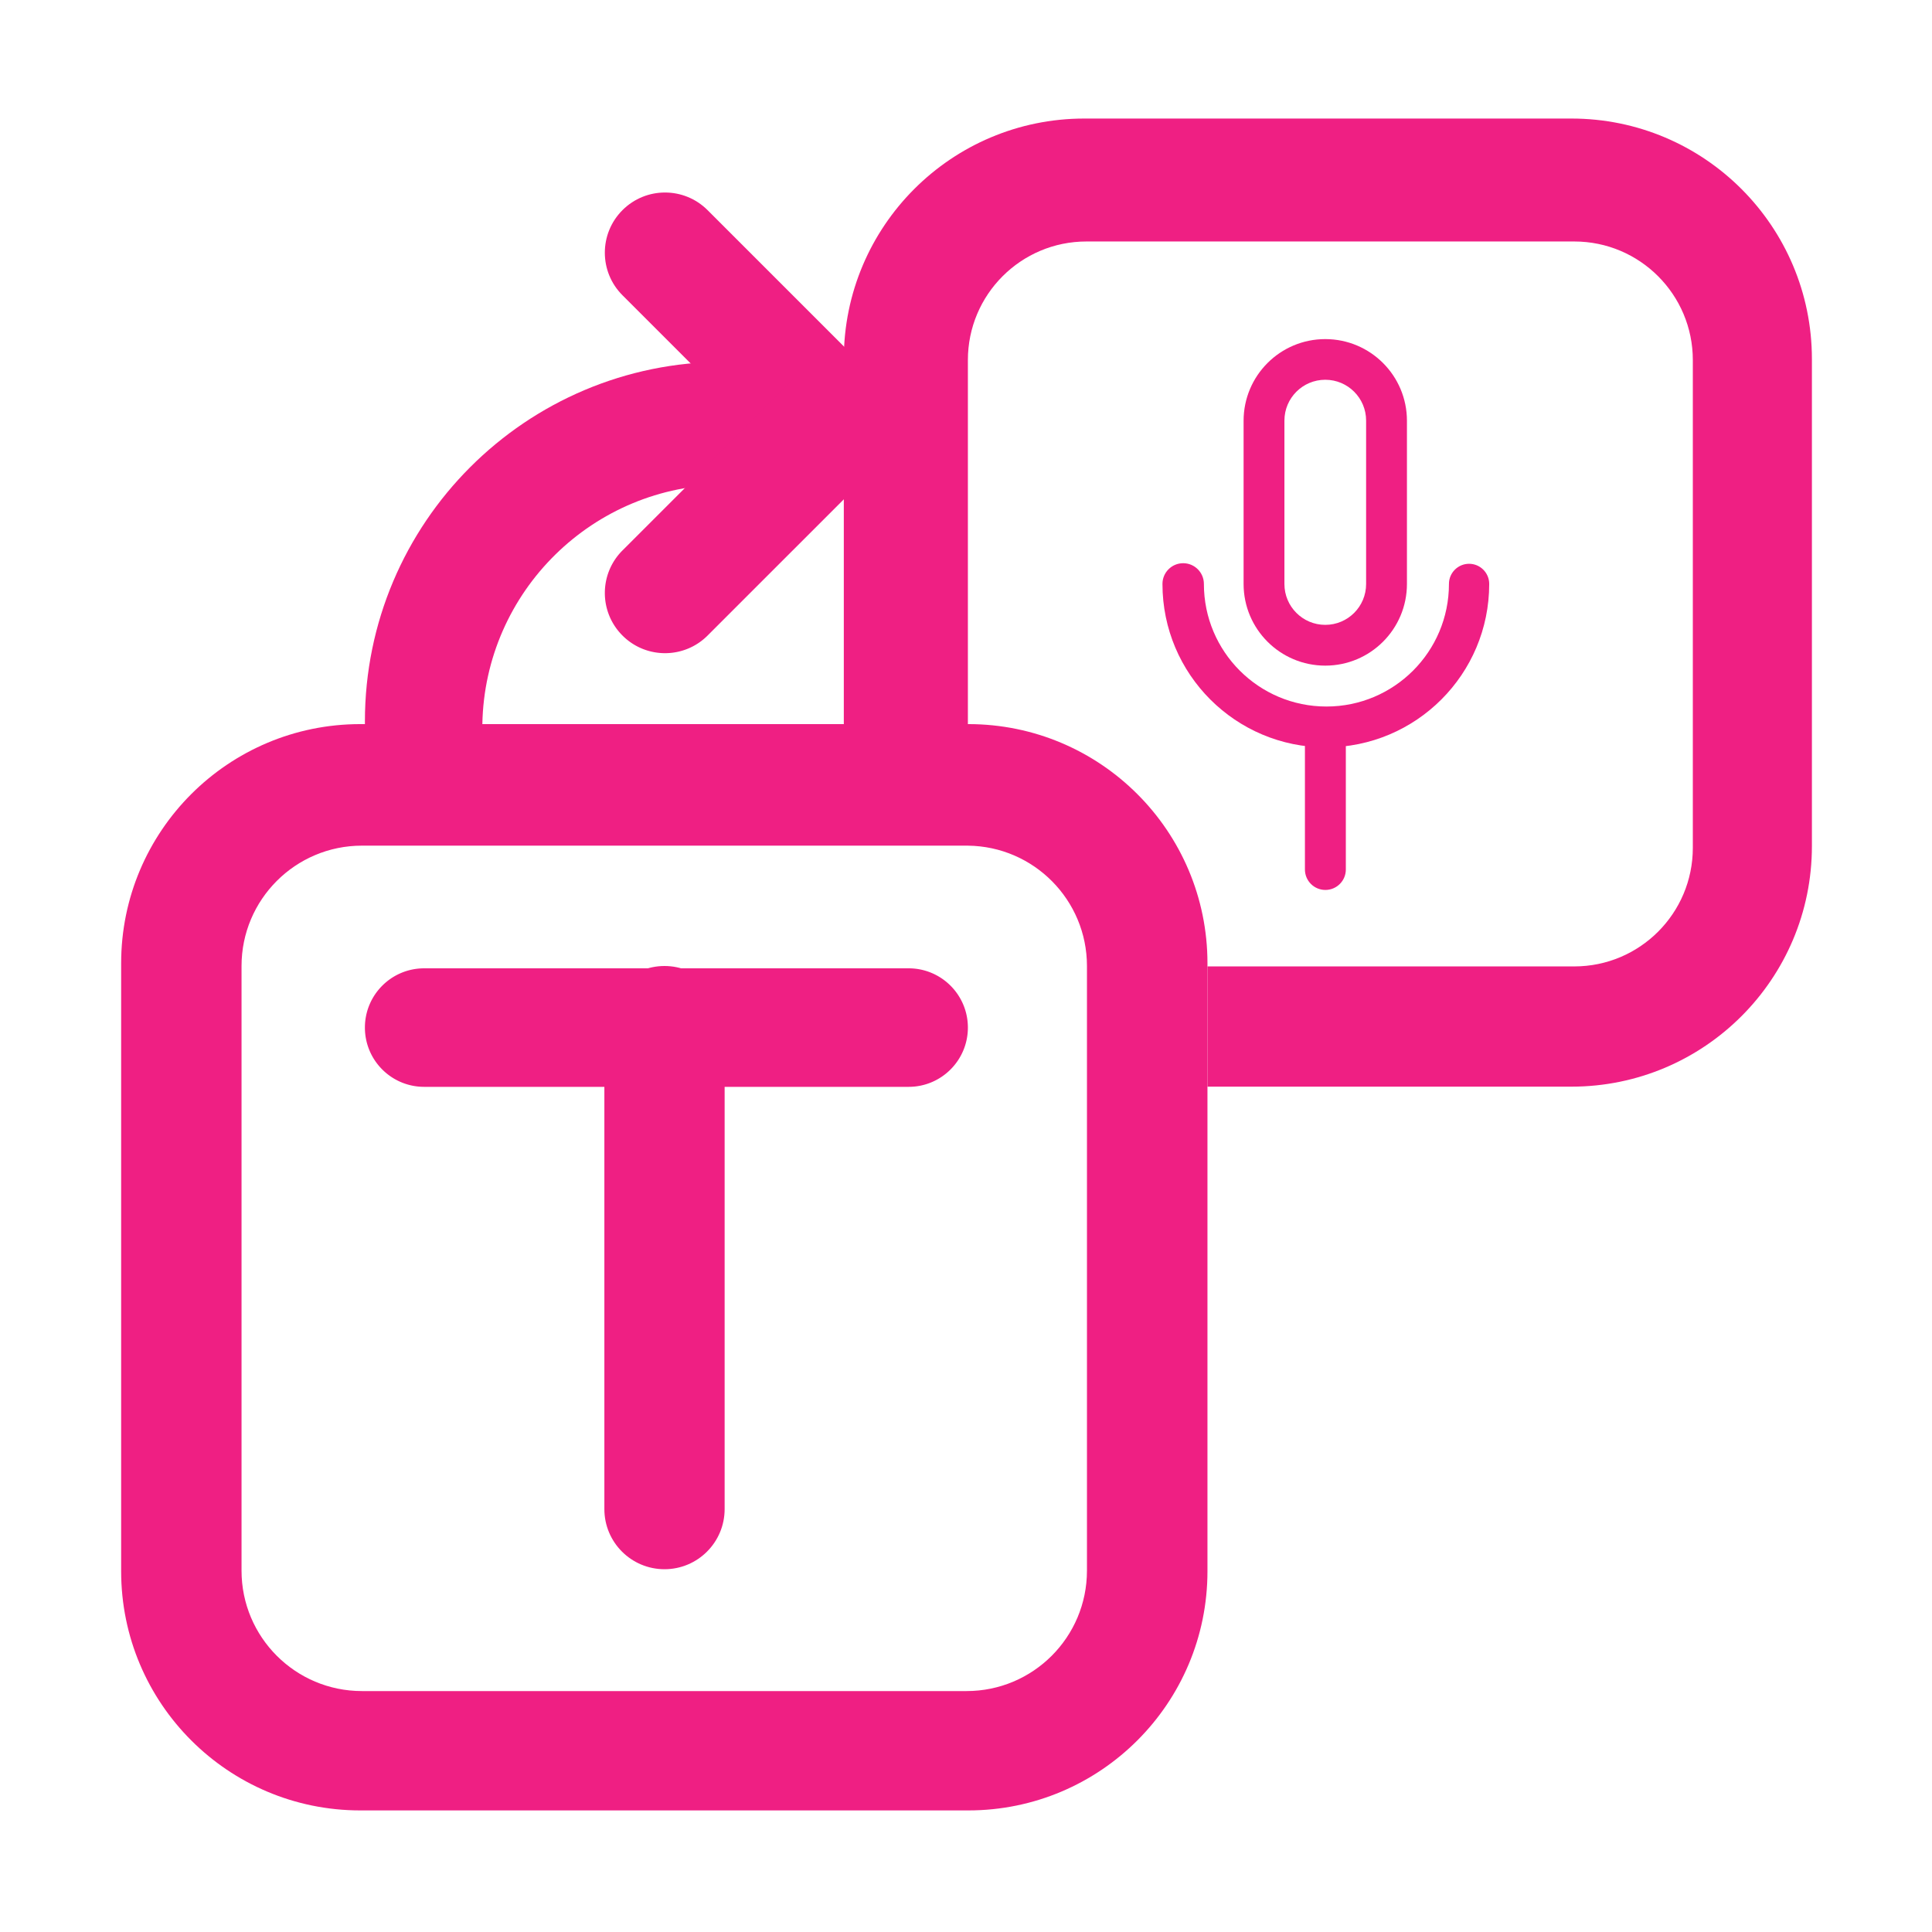 <?xml version="1.0" standalone="no"?><!DOCTYPE svg PUBLIC "-//W3C//DTD SVG 1.1//EN" "http://www.w3.org/Graphics/SVG/1.1/DTD/svg11.dtd"><svg t="1729656328473" class="icon" viewBox="0 0 1024 1024" version="1.1" xmlns="http://www.w3.org/2000/svg" p-id="1666" xmlns:xlink="http://www.w3.org/1999/xlink" width="200" height="200"><path d="M513.21 383.79H190.98c-70.01 0-126.77 56.76-126.77 126.77v322.23c0 70.01 56.76 126.77 126.77 126.77h322.23c70.01 0 126.77-56.76 126.77-126.77V510.56c0-70.01-56.76-126.77-126.77-126.77z m62.9 448.69c0 35.25-28.57 63.82-63.81 63.82H191.84c-35.24 0-63.82-28.57-63.82-63.82V512.02c0-35.24 28.58-63.81 63.82-63.81H512.3c0.23 0 0.47 0 0.7 0.01 34.92 0.37 63.11 28.79 63.11 63.8v320.46z" fill="#EF1F83" p-id="1667"></path><path d="M960.35 190.32v258.14c0 70.41-57.07 127.49-127.49 127.49H639.98v-63.73h194.41c34.71 0 62.84-28.13 62.84-62.84V190.84c0-34.71-28.13-62.85-62.84-62.85H575.85c-34.71 0-62.85 28.14-62.85 62.85v192.95h-65.76V227.92c0.18-1.32 0.26-2.66 0.26-3.99s-0.08-2.66-0.26-3.99v-29.62c0-70.41 57.08-127.49 127.49-127.49h258.13c70.42 0 127.49 57.08 127.49 127.49zM447.24 191.78v65.08H385c-70.63 0-128.04 56.61-129.34 126.93h-62.25v-1.43c0-105.25 85.32-190.58 190.57-190.58h63.26z" fill="#EF1F83" p-id="1668"></path><path d="M420.29 246.86l-90.37-90.37c-12.46-12.46-12.46-32.65 0-45.11s32.65-12.46 45.11 0l90.37 90.37c12.46 12.46 12.46 32.65 0 45.11s-32.66 12.46-45.11 0z" fill="#EF1F83" p-id="1669"></path><path d="M474.74 223.93c0 1.33-0.08 2.67-0.26 3.99a31.687 31.687 0 0 1-9.08 18.57l-90.36 90.36c-12.46 12.46-32.66 12.46-45.11 0-6.23-6.23-9.35-14.39-9.35-22.55s3.12-16.33 9.35-22.56l90.36-90.36c12.46-12.46 32.66-12.46 45.11 0 5.21 5.2 8.24 11.77 9.08 18.56 0.18 1.33 0.26 2.66 0.26 3.99zM481.59 576.05H224.82c-17.35 0-31.41-14.06-31.41-31.41s14.06-31.41 31.41-31.41h256.77c17.35 0 31.41 14.06 31.41 31.41 0 17.34-14.06 31.41-31.41 31.41z" fill="#EF1F83" p-id="1670"></path><path d="M352.2 831.72c17.6 0 31.87-14.27 31.87-31.87V543.87c0-17.6-14.27-31.87-31.87-31.87s-31.87 14.27-31.87 31.87v255.97c-0.01 17.61 14.27 31.88 31.87 31.88zM702.42 179.73c-23.91 0-43.29 19.38-43.29 43.29v86.49c0 23.91 19.38 43.29 43.29 43.29s43.29-19.38 43.29-43.29v-86.49c0-23.91-19.38-43.29-43.29-43.29z m21.65 129.81c0 11.96-9.69 21.65-21.65 21.65-11.96 0-21.65-9.69-21.65-21.65v-86.61c0-11.96 9.69-21.65 21.65-21.65 11.96 0 21.65 9.69 21.65 21.65v86.61zM702.48 471.69c-5.99 0-10.84-4.85-10.84-10.84v-68.66c0-5.99 4.85-10.84 10.84-10.84s10.84 4.85 10.84 10.84v68.66c0 5.98-4.85 10.84-10.84 10.84z" fill="#EF1F83" p-id="1671"></path><path d="M789.31 309.49v0.04c0 23.91-9.69 45.56-25.36 61.22-15.67 15.67-37.32 25.36-61.23 25.36-47.82 0-86.59-38.76-86.59-86.58v-0.04c0-6.06 4.91-10.98 10.98-10.98 3.03 0 5.78 1.23 7.76 3.22 1.99 1.99 3.22 4.73 3.22 7.76v0.04c0 17.93 7.27 34.17 19.02 45.92s27.99 19.02 45.92 19.02c35.87 0 64.94-29.07 64.94-64.94v-0.04c0-5.89 4.78-10.67 10.67-10.67 2.95 0 5.61 1.19 7.54 3.12 1.94 1.94 3.13 4.6 3.13 7.55z" fill="#EF1F83" p-id="1672"></path></svg>